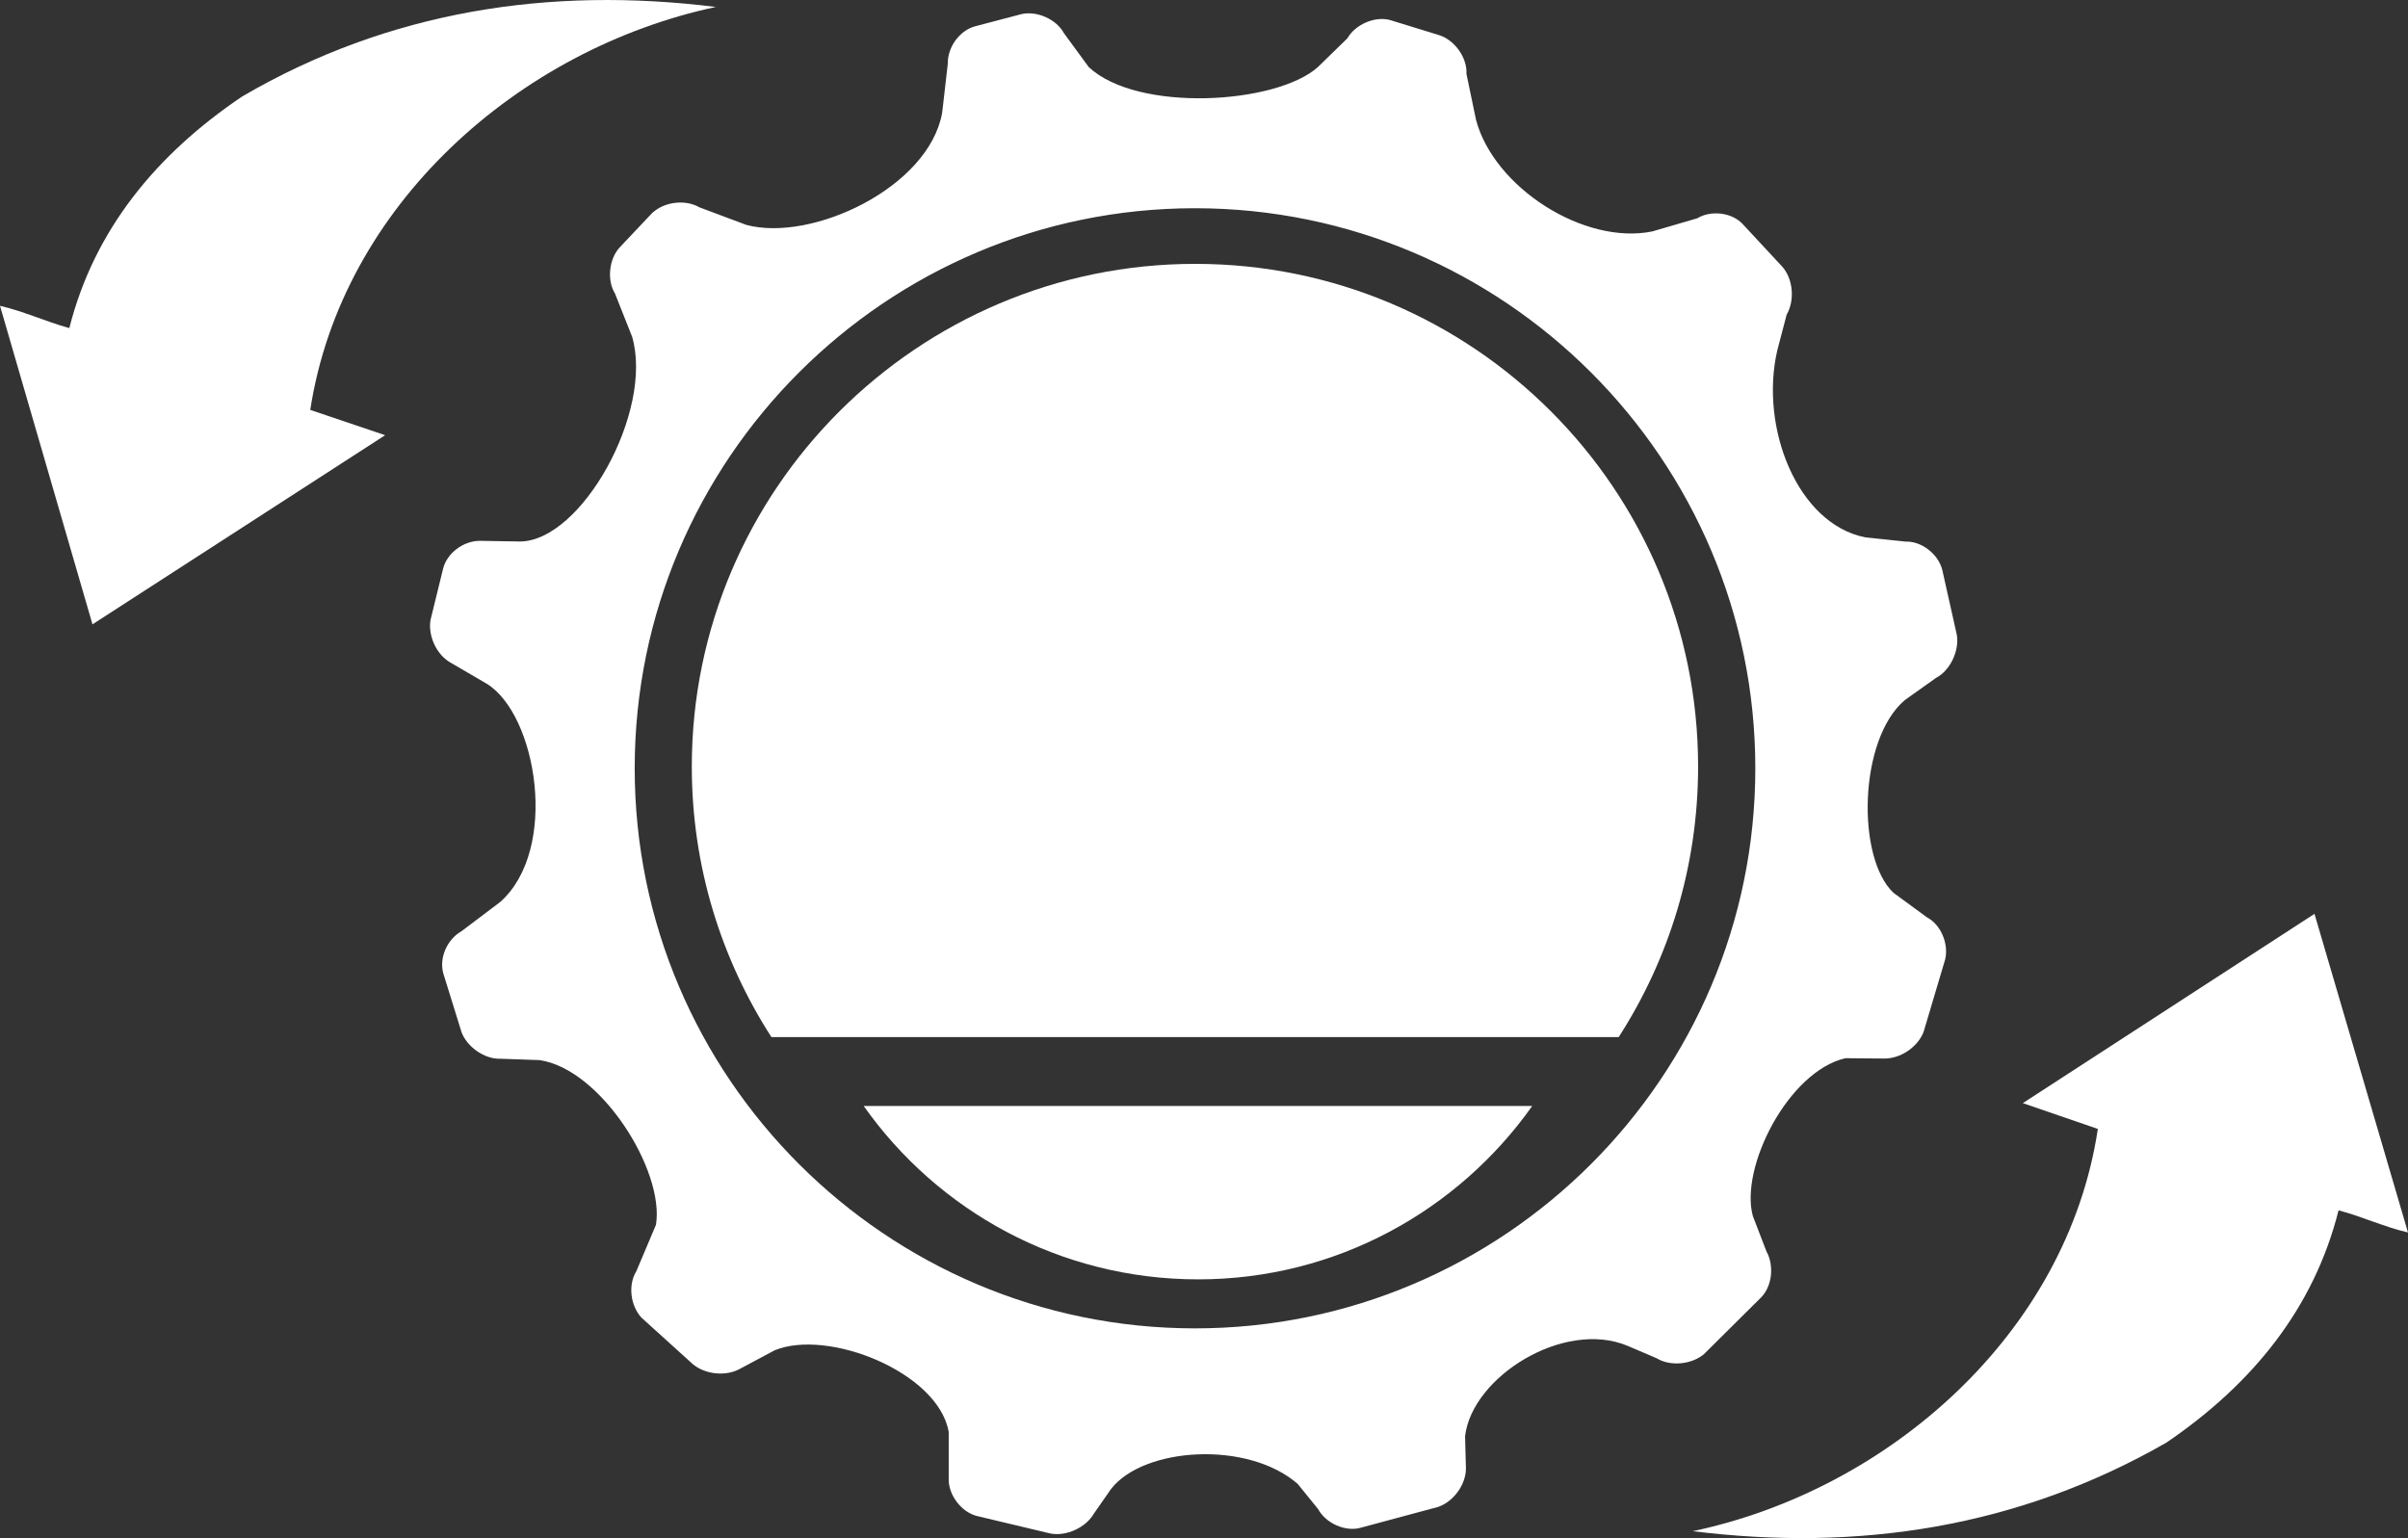 <svg viewBox="0 0 44.317 28.312" height="28.312" width="44.317" xmlns="http://www.w3.org/2000/svg" id="b"><rect x="0" y="0" width="44.317" height="28.312" fill="#333333" stroke="none"/><g id="c"><path stroke-width="0" fill="#fff" d="M22.053,23.549c2.537,0,4.781-1.264,6.146-3.191h-12.303c1.361,1.928,3.604,3.191,6.156,3.191Z"></path><path stroke-width="0" fill="#fff" d="M31.153,28.184c3.051.379,5.992-.066,8.719-1.631,1.577-1.074,2.712-2.465,3.167-4.275.441.117.836.305,1.278.408l-1.721-5.865-5.368,3.484,1.381.475c-.567,3.76-3.843,6.643-7.456,7.404Z"></path><path stroke-width="0" fill="#fff" d="M7.086,8.01l-1.376-.465C6.289,3.778,9.553.901,13.175.128c-3.059-.381-6.012.068-8.717,1.647-1.581,1.066-2.726,2.457-3.182,4.264-.445-.123-.832-.307-1.276-.41l1.702,5.863,5.384-3.48Z"></path><path stroke-width="0" fill="#fff" d="M14.197,19.089h15.594c.924-1.436,1.461-3.142,1.461-4.979,0-5.105-4.143-9.253-9.256-9.253-5.1,0-9.264,4.148-9.264,9.253,0,1.838.541,3.544,1.465,4.979Z"></path><path stroke-width="0" fill="#fff" d="M12.016,3.907l-.606.641c-.201.211-.245.609-.092.854l.316.797c.399,1.377-.934,3.768-2.068,3.768l-.736-.012c-.303,0-.606.229-.675.512l-.231.941c-.051.287.106.648.379.795l.656.383c.922.568,1.336,3.047.248,4.016l-.714.539c-.262.148-.417.49-.333.781l.334,1.076c.098.269.423.502.719.49l.716.025c1.126.162,2.304,2.027,2.144,3.031l-.362.856c-.157.254-.106.635.093.852l.946.857c.231.193.613.232.877.082l.629-.336c.981-.404,3.003.399,3.204,1.498v.861c-.009.301.229.611.508.688l1.36.324c.293.059.655-.107.804-.365l.317-.455c.602-.772,2.516-.893,3.434-.092l.374.461c.141.262.501.426.785.346l1.424-.383c.284-.096.513-.41.513-.709l-.016-.592c.129-1.096,1.816-2.152,2.988-1.666l.54.231c.257.156.649.111.87-.078l1.043-1.035c.215-.211.25-.596.106-.855l-.25-.65c-.245-.889.65-2.664,1.704-2.906l.71.006c.302.006.627-.215.73-.496l.395-1.328c.069-.285-.078-.641-.335-.775l-.613-.449c-.686-.637-.647-2.828.205-3.549l.576-.41c.26-.133.431-.502.382-.791l-.269-1.201c-.077-.293-.387-.527-.674-.516l-.739-.078c-1.254-.244-1.953-2.027-1.621-3.447l.171-.652c.149-.258.123-.644-.073-.875l-.736-.793c-.205-.219-.591-.256-.836-.106l-.83.242c-1.252.254-2.912-.807-3.242-2.055l-.176-.846c.016-.303-.223-.627-.505-.713l-.907-.279c-.281-.072-.636.086-.779.338l-.545.531c-.766.684-3.312.84-4.214,0l-.459-.627c-.139-.258-.503-.416-.785-.348l-.841.221c-.287.072-.516.381-.51.688l-.104.906c-.246,1.377-2.398,2.385-3.603,2.064l-.865-.324c-.258-.15-.639-.102-.855.094ZM21.992,3.833c5.689,0,10.313,4.625,10.313,10.309,0,5.68-4.624,10.309-10.313,10.309-5.686,0-10.311-4.629-10.311-10.309,0-5.684,4.625-10.309,10.311-10.309Z"></path></g></svg>